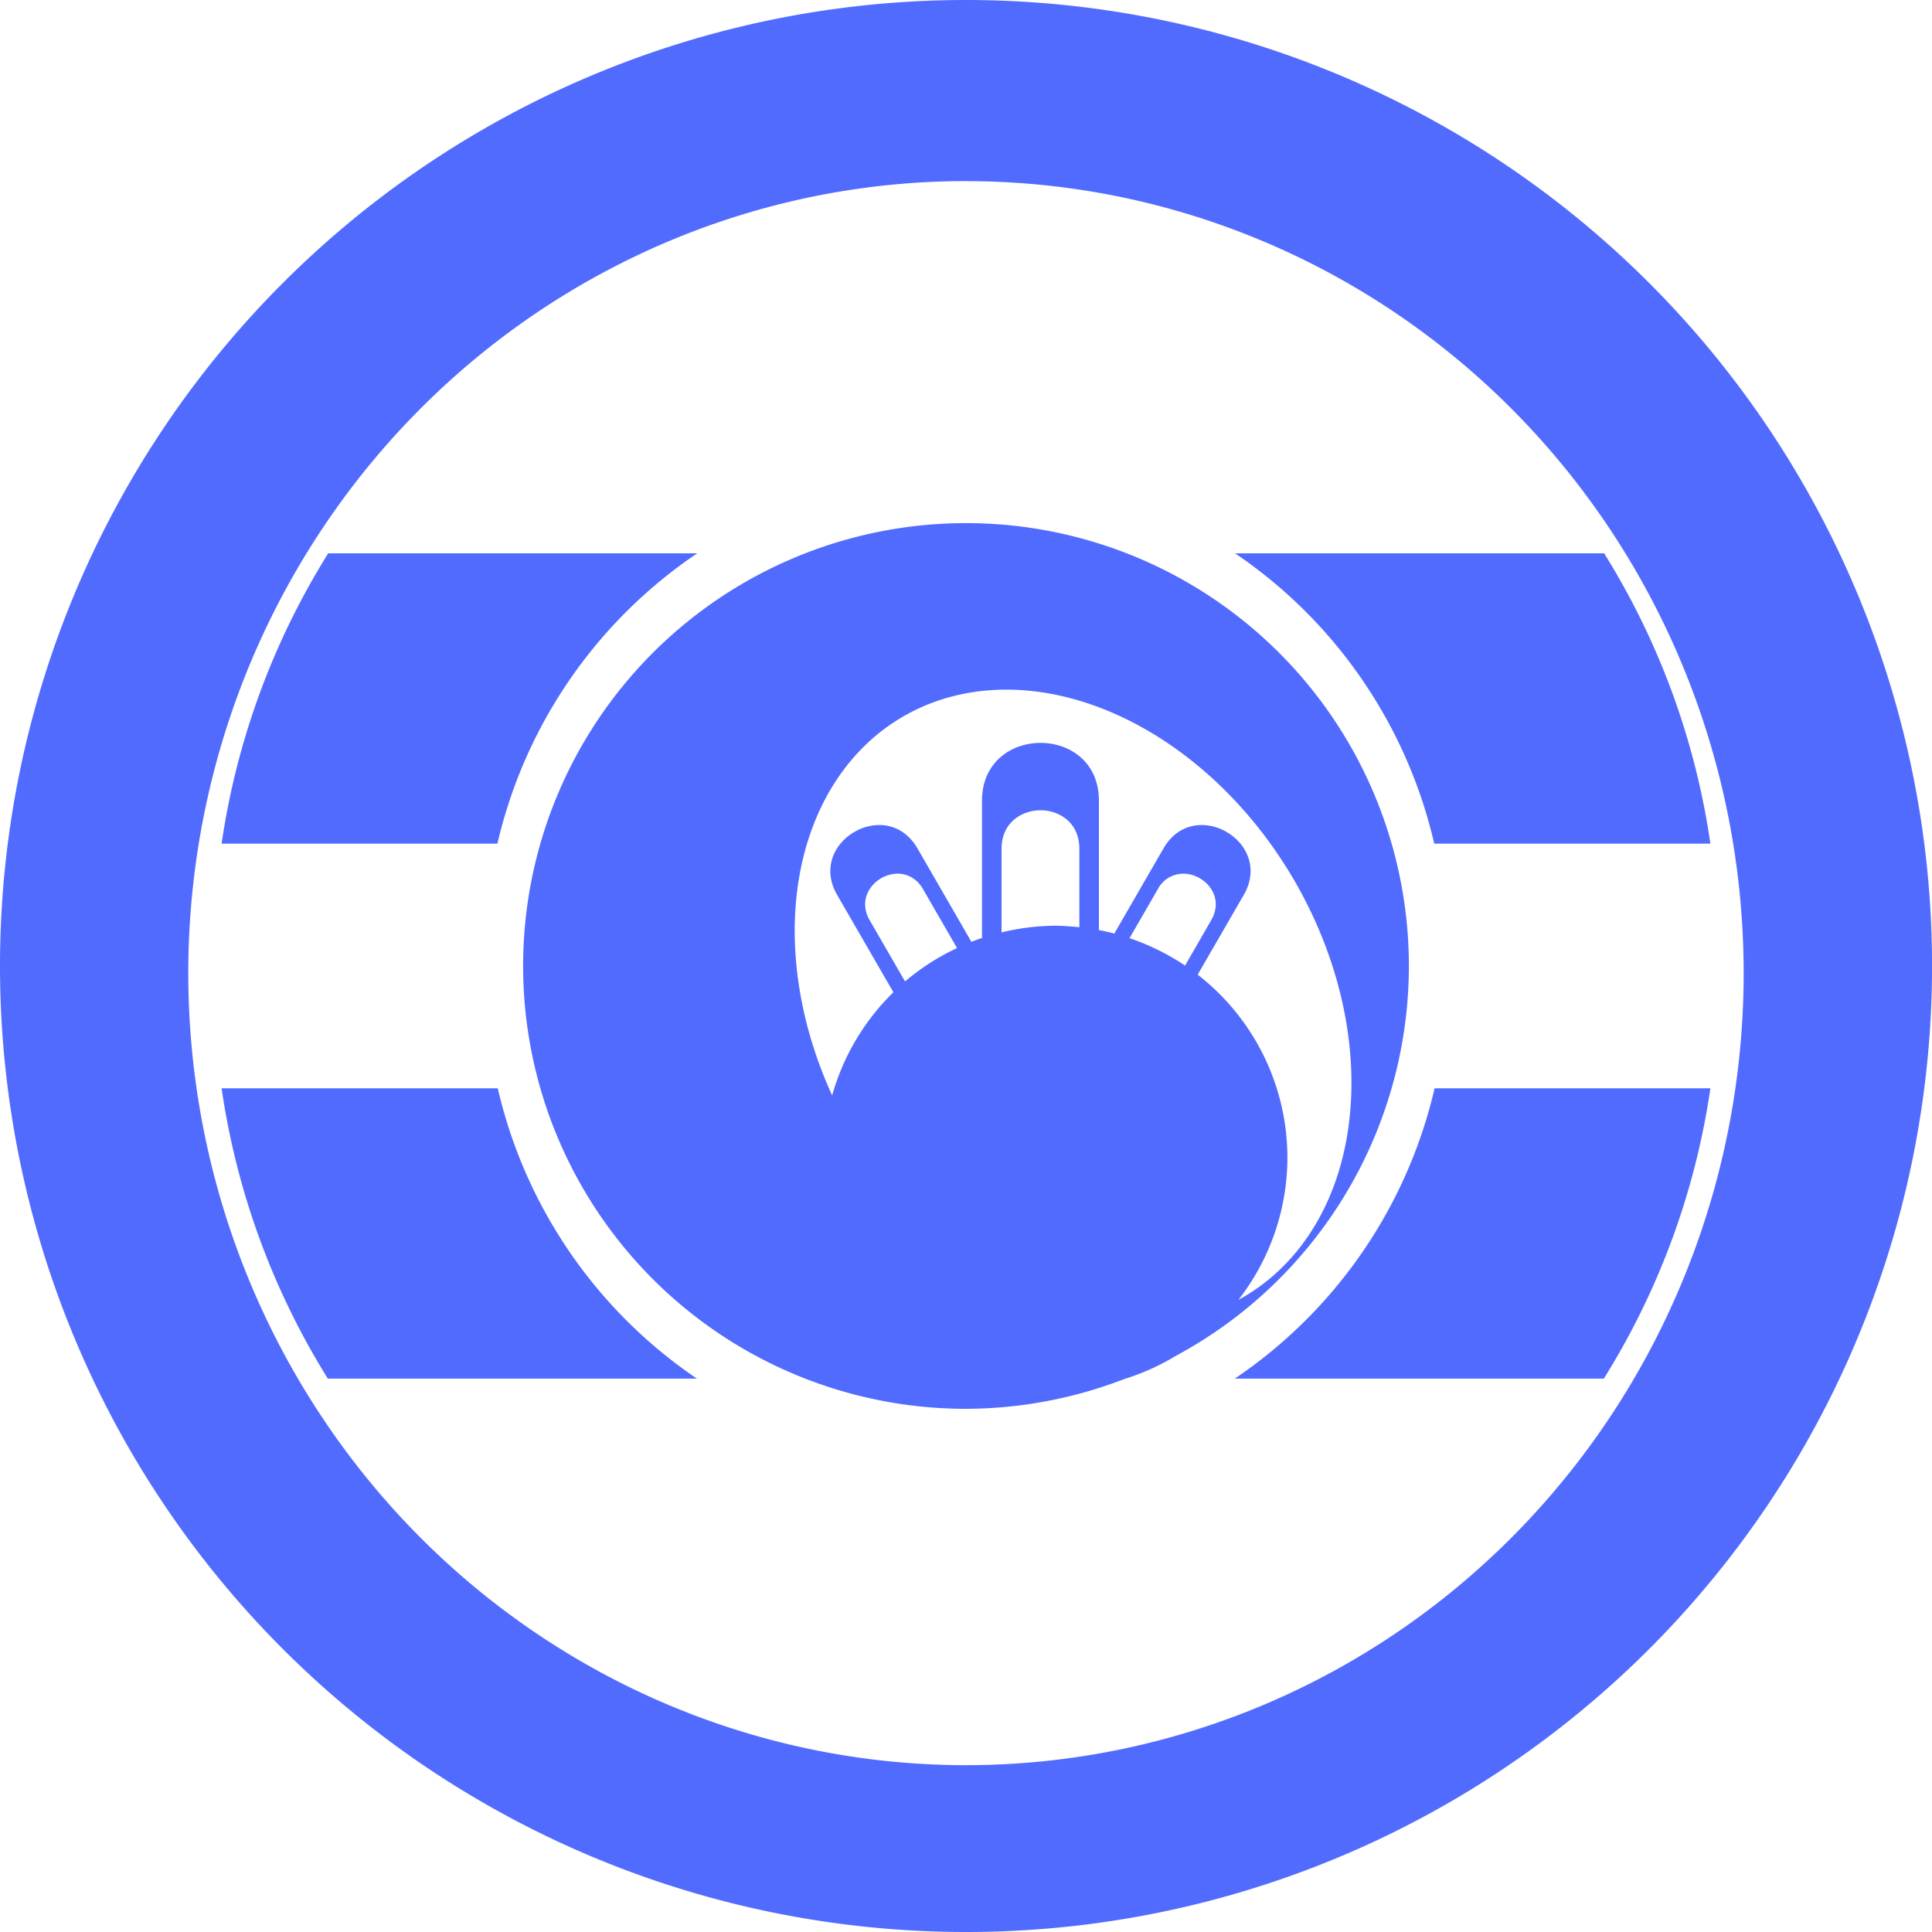 <svg xmlns="http://www.w3.org/2000/svg" width="37.637mm" height="37.637mm" viewBox="0 0 37.637 37.637"><path d="M54.67 92.014a8.627 8.627 0 0 0-8.627 8.627 8.627 8.627 0 0 0 8.627 8.627 8.627 8.627 0 0 0 3.083-.58 4.52 4.52 0 0 0 1.002-.45 8.627 8.627 0 0 0 4.543-7.597 8.627 8.627 0 0 0-8.628-8.627zm.744 3.244a6.557 4.965 59.36 0 1 6.597 6.133 6.557 4.965 59.36 0 1-2.034 5.755 4.52 4.52 0 0 0 .955-2.769 4.52 4.52 0 0 0-1.748-3.567l.898-1.554c.297-.515.055-1-.336-1.226a.973.973 0 0 0-.482-.135c-.28 0-.56.133-.747.457l-.957 1.657a4.52 4.52 0 0 0-.3-.068v-2.52c0-.753-.57-1.127-1.139-1.126-.57.001-1.139.378-1.139 1.127v2.673a4.52 4.52 0 0 0-.206.076l-1.05-1.819c-.188-.324-.468-.457-.748-.457a.973.973 0 0 0-.482.135c-.391.226-.633.711-.336 1.226l1.096 1.897a4.52 4.52 0 0 0-1.193 2.01 6.557 4.965 59.36 0 1-.56-1.672 6.557 4.965 59.36 0 1 3.91-6.233zm.707 2.35c.379 0 .758.249.758.75v1.529a4.52 4.52 0 0 0-.467-.03 4.52 4.52 0 0 0-1.049.13v-1.629c0-.498.38-.749.758-.75zm-2.783 1.235c.186 0 .373.089.497.304l.661 1.145a4.52 4.52 0 0 0-1.013.65l-.69-1.194c-.27-.47.135-.904.545-.905zm5.566 0c.41.001.816.435.544.905l-.51.885a4.52 4.52 0 0 0-1.082-.533l.55-.953a.562.562 0 0 1 .498-.304z" style="opacity:1;fill:#526bff;fill-opacity:1;fill-rule:nonzero;stroke:none;stroke-width:.557;stroke-miterlimit:4;stroke-dasharray:none;stroke-dashoffset:0;stroke-opacity:1" transform="translate(-35.852 -81.823)"/><path d="M42.246 92.602a14.671 14.671 0 0 0-2.077 5.656h5.373a9.378 9.378 0 0 1 3.893-5.656zm17.666 0a9.378 9.378 0 0 1 3.88 5.656h5.38a14.671 14.671 0 0 0-2.07-5.656Zm-19.743 10.422a14.671 14.671 0 0 0 2.07 5.656h7.19a9.378 9.378 0 0 1-3.88-5.656zm23.63 0a9.378 9.378 0 0 1-3.893 5.656h7.19a14.671 14.671 0 0 0 2.076-5.656z" style="opacity:1;fill:#526bff;fill-opacity:1;fill-rule:nonzero;stroke:none;stroke-width:1.222;stroke-miterlimit:4;stroke-dasharray:none;stroke-dashoffset:0;stroke-opacity:1" transform="translate(-35.852 -81.823)"/><path d="M54.67 81.823a18.818 18.818 0 0 0-18.818 18.818A18.818 18.818 0 0 0 54.67 119.46 18.818 18.818 0 0 0 73.49 100.64 18.818 18.818 0 0 0 54.67 81.823Zm0 3.529a15.15 15.43 0 0 1 15.15 15.43 15.15 15.43 0 0 1-15.15 15.428 15.15 15.43 0 0 1-15.15-15.429 15.15 15.43 0 0 1 15.15-15.43Z" style="opacity:1;fill:#526bff;fill-opacity:1;fill-rule:nonzero;stroke:none;stroke-width:1.116;stroke-miterlimit:4;stroke-dasharray:none;stroke-dashoffset:0;stroke-opacity:1" transform="translate(-35.852 -81.823)"/></svg>